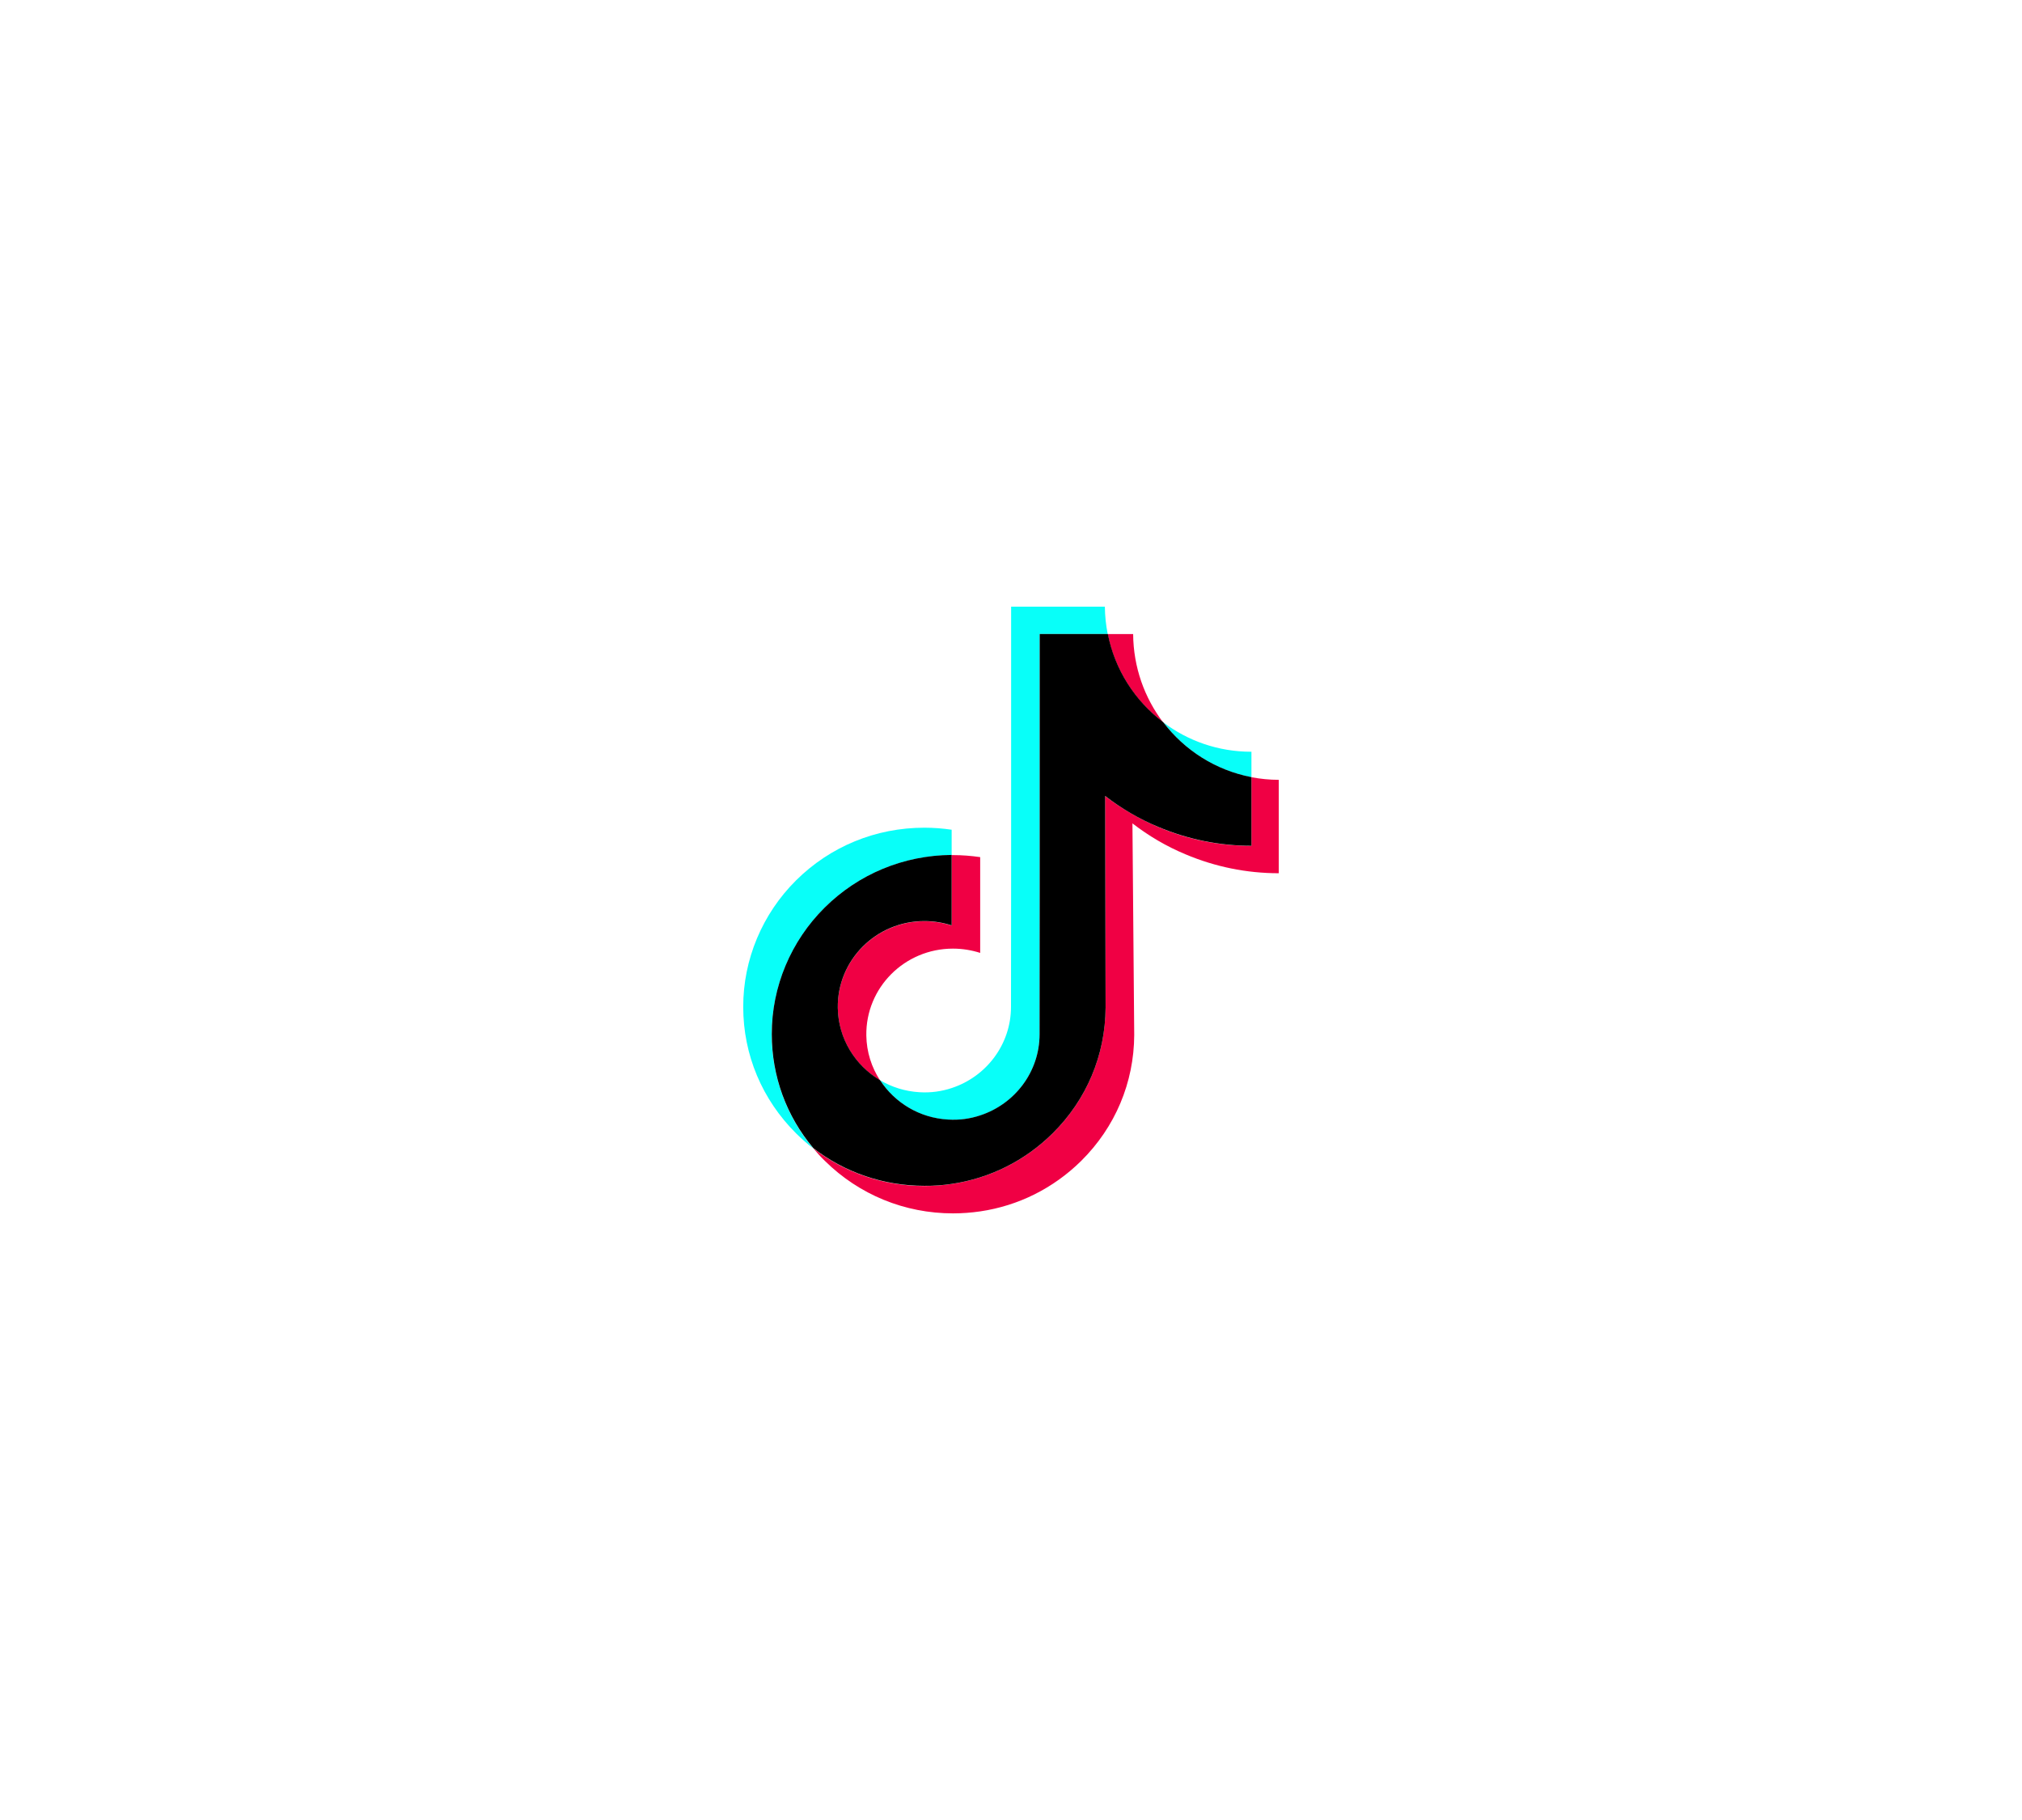 <svg width="100" height="90" viewBox="0 0 100 90" fill="none" xmlns="http://www.w3.org/2000/svg">
<g filter="url(#filter0_d_6836_15135)">
<rect x="20" y="15" width="60" height="50" rx="5" fill="white" shape-rendering="crispEdges"/>
<path d="M45.716 40.556C43.328 40.556 41.398 42.486 41.433 44.851C41.457 46.369 42.292 47.687 43.522 48.423C43.104 47.781 42.857 47.022 42.845 46.205C42.81 43.839 44.74 41.91 47.128 41.91C47.599 41.91 48.052 41.986 48.476 42.121V37.385C48.034 37.321 47.581 37.285 47.128 37.285C47.105 37.285 47.087 37.285 47.064 37.285V40.768C46.64 40.633 46.187 40.556 45.716 40.556Z" fill="#F00044"/>
<path d="M56.041 26.355H56.006H54.782C55.135 28.126 56.13 29.668 57.518 30.715C56.606 29.509 56.053 28.003 56.041 26.355Z" fill="#F00044"/>
<path d="M63.243 33.563C62.778 33.563 62.331 33.516 61.89 33.434V36.828C60.289 36.828 58.736 36.517 57.277 35.893C56.336 35.493 55.459 34.981 54.653 34.363L54.676 44.83C54.665 47.183 53.735 49.39 52.052 51.055C50.682 52.408 48.946 53.273 47.063 53.549C46.622 53.614 46.169 53.649 45.716 53.649C43.704 53.649 41.786 52.996 40.227 51.79C40.403 52.002 40.591 52.208 40.797 52.408C42.492 54.079 44.739 55.002 47.134 55.002C47.587 55.002 48.04 54.967 48.481 54.903C50.364 54.626 52.099 53.761 53.47 52.408C55.153 50.743 56.083 48.537 56.094 46.183L56.006 35.716C56.806 36.334 57.683 36.852 58.63 37.246C60.095 37.864 61.648 38.182 63.243 38.182" fill="#F00044"/>
<path d="M40.781 39.889C42.458 38.224 44.688 37.3 47.065 37.283V36.03C46.623 35.965 46.17 35.93 45.717 35.93C43.317 35.93 41.064 36.853 39.369 38.536C37.704 40.189 36.751 42.449 36.757 44.796C36.757 47.161 37.692 49.379 39.381 51.056C39.651 51.321 39.928 51.568 40.222 51.792C38.893 50.209 38.169 48.232 38.163 46.149C38.169 43.802 39.116 41.543 40.781 39.889Z" fill="#08FFF9"/>
<path d="M61.891 33.433V32.174H61.879C60.244 32.174 58.737 31.633 57.525 30.715C58.578 32.103 60.12 33.092 61.891 33.433Z" fill="#08FFF9"/>
<path d="M46.888 50.37C47.447 50.399 47.982 50.323 48.476 50.164C50.183 49.605 51.412 48.016 51.412 46.145L51.418 39.144V26.353H54.783C54.695 25.912 54.648 25.465 54.642 25H50.006V37.785L50 44.786C50 46.657 48.77 48.246 47.064 48.805C46.57 48.969 46.035 49.046 45.476 49.011C44.764 48.969 44.099 48.758 43.523 48.416C44.246 49.534 45.482 50.293 46.888 50.37Z" fill="#08FFF9"/>
<path d="M47.065 53.545C48.948 53.269 50.683 52.404 52.054 51.05C53.737 49.386 54.666 47.179 54.678 44.826L54.655 34.359C55.455 34.977 56.331 35.495 57.279 35.889C58.744 36.507 60.297 36.824 61.891 36.824V33.429C60.12 33.088 58.579 32.1 57.526 30.711C56.137 29.664 55.137 28.122 54.79 26.352H51.419V39.136L51.413 46.138C51.413 48.009 50.183 49.597 48.477 50.156C47.983 50.321 47.447 50.398 46.888 50.362C45.476 50.286 44.247 49.527 43.523 48.415C42.293 47.685 41.458 46.361 41.434 44.843C41.399 42.478 43.329 40.548 45.718 40.548C46.188 40.548 46.641 40.625 47.065 40.76V37.277C44.688 37.295 42.458 38.219 40.781 39.884C39.116 41.537 38.163 43.796 38.169 46.138C38.169 48.221 38.893 50.197 40.228 51.78C41.793 52.986 43.705 53.639 45.718 53.639C46.17 53.645 46.624 53.61 47.065 53.545Z" fill="black"/>
</g>
<defs>
<filter id="filter0_d_6836_15135" x="0" y="0" width="100" height="90" filterUnits="userSpaceOnUse" color-interpolation-filters="sRGB">
<feFlood flood-opacity="0" result="BackgroundImageFix"/>
<feColorMatrix in="SourceAlpha" type="matrix" values="0 0 0 0 0 0 0 0 0 0 0 0 0 0 0 0 0 0 127 0" result="hardAlpha"/>
<feOffset dy="5"/>
<feGaussianBlur stdDeviation="10"/>
<feComposite in2="hardAlpha" operator="out"/>
<feColorMatrix type="matrix" values="0 0 0 0 0.027 0 0 0 0 0.11 0 0 0 0 0.302 0 0 0 0.07 0"/>
<feBlend mode="normal" in2="BackgroundImageFix" result="effect1_dropShadow_6836_15135"/>
<feBlend mode="normal" in="SourceGraphic" in2="effect1_dropShadow_6836_15135" result="shape"/>
</filter>
</defs>
</svg>
